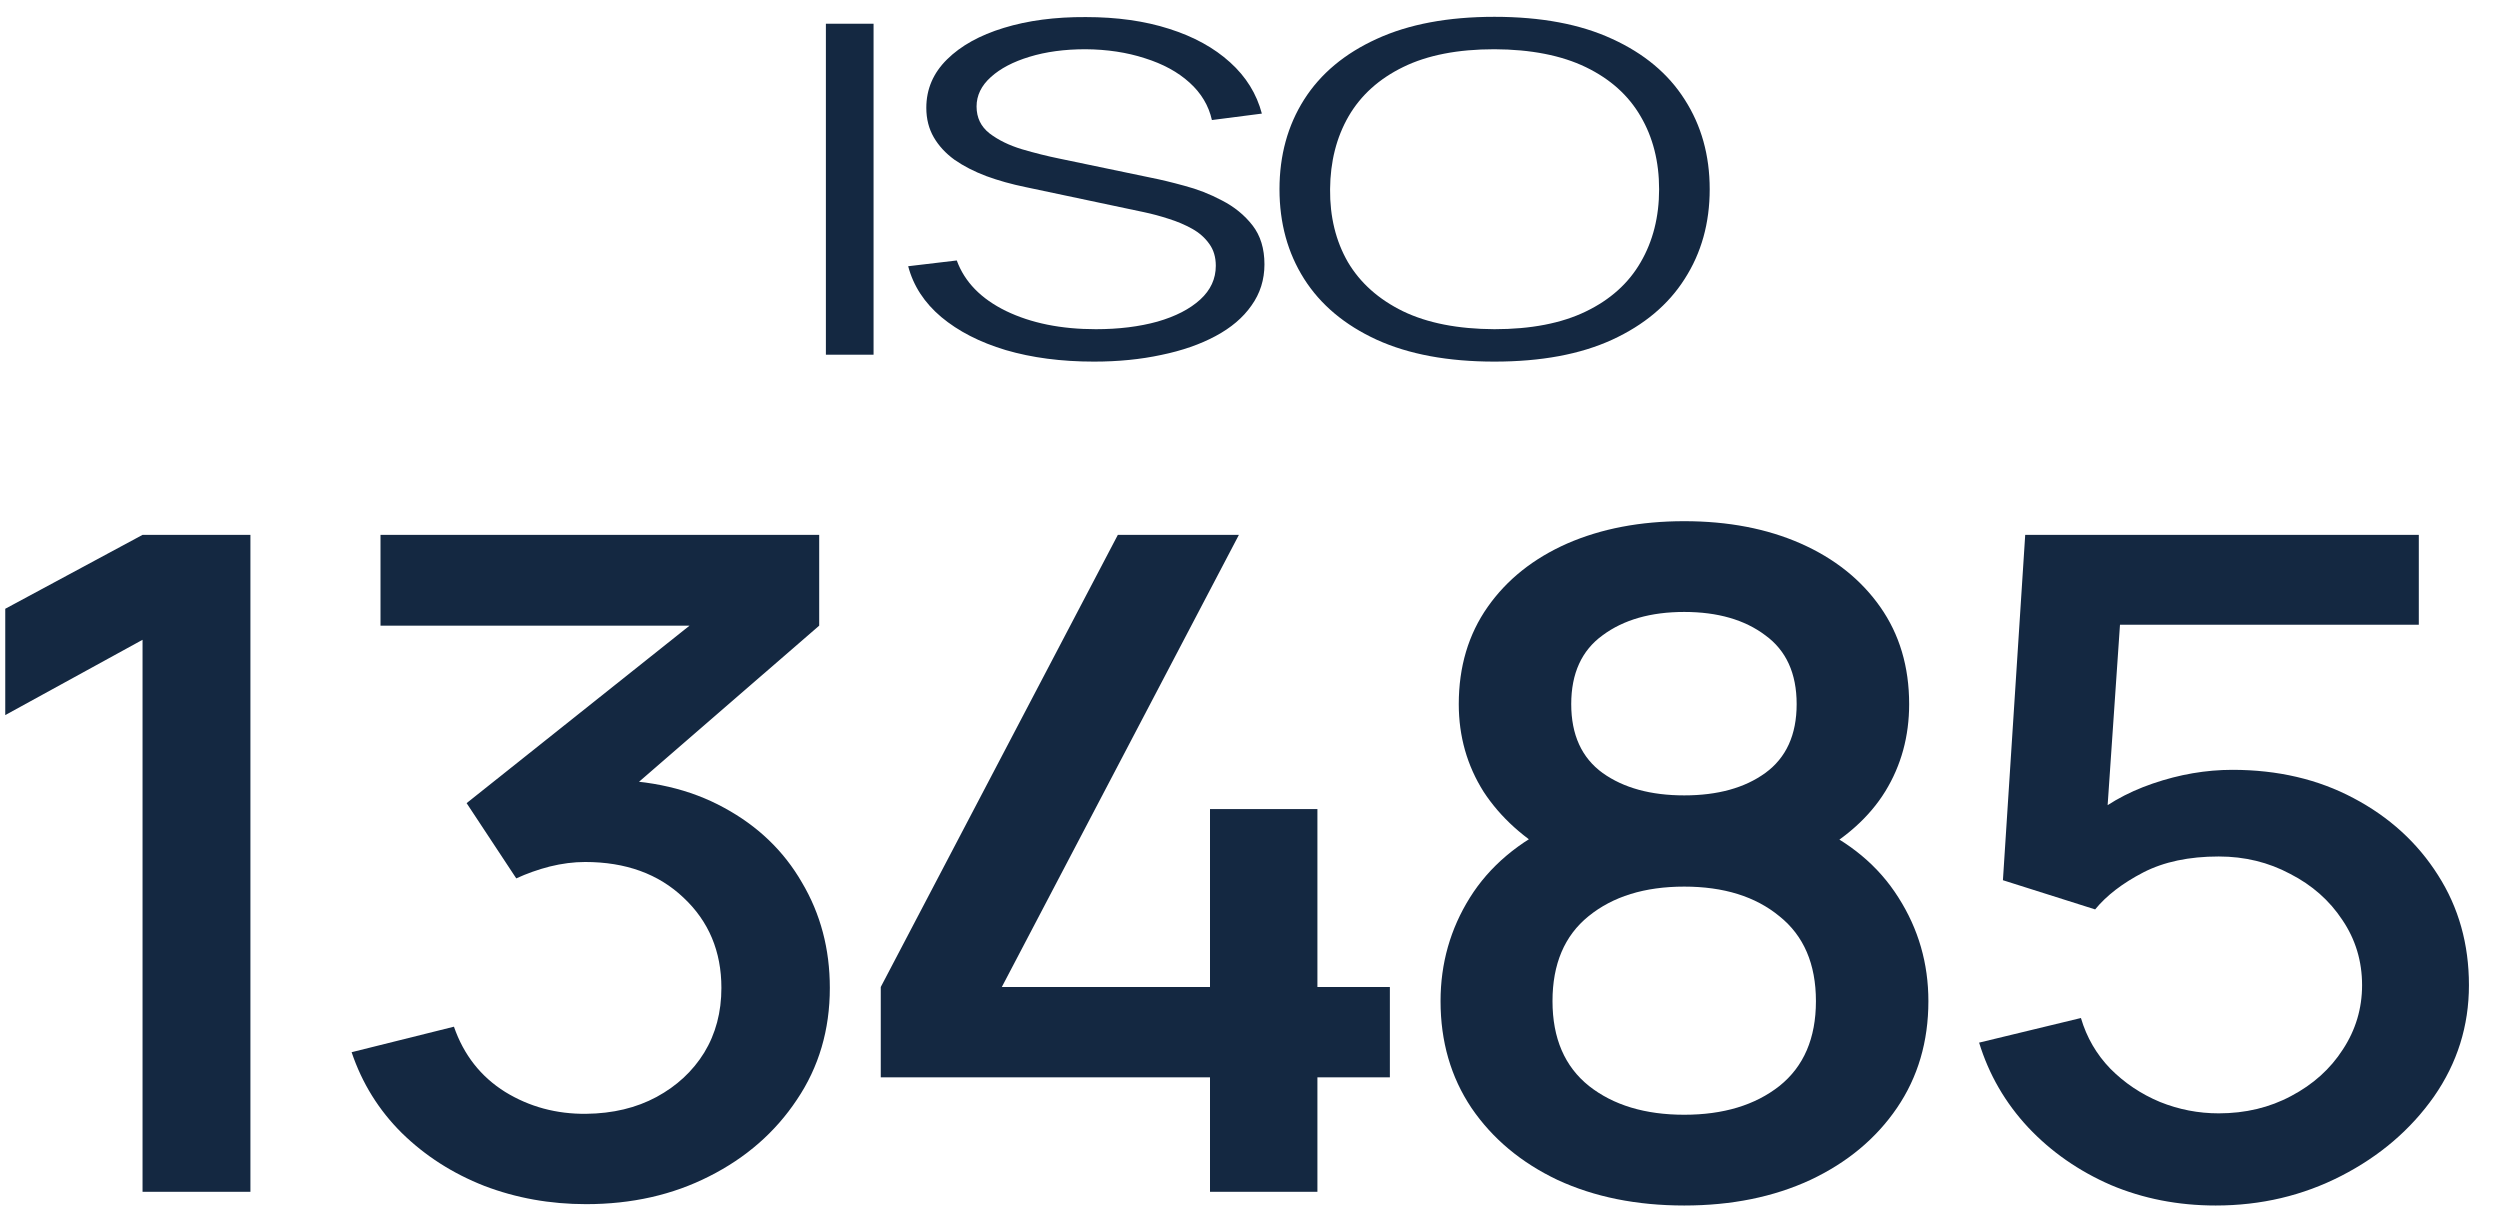 <svg width="59" height="29" viewBox="0 0 59 29" fill="none" xmlns="http://www.w3.org/2000/svg">
<path d="M19.491 8.371V0.56H20.616V8.371H19.491Z" fill="#142841"/>
<path d="M25.817 8.534C25.046 8.534 24.353 8.443 23.736 8.262C23.123 8.078 22.616 7.818 22.213 7.481C21.815 7.145 21.555 6.746 21.433 6.283L22.58 6.147C22.764 6.653 23.152 7.051 23.743 7.34C24.335 7.626 25.041 7.769 25.863 7.769C26.403 7.769 26.888 7.709 27.316 7.59C27.744 7.467 28.081 7.293 28.326 7.069C28.571 6.845 28.693 6.579 28.693 6.272C28.693 6.069 28.642 5.898 28.54 5.757C28.438 5.612 28.303 5.493 28.135 5.399C27.966 5.305 27.783 5.227 27.584 5.165C27.385 5.1 27.191 5.048 27.002 5.008L24.21 4.417C23.873 4.348 23.562 4.261 23.276 4.156C22.991 4.048 22.741 3.92 22.527 3.771C22.318 3.619 22.154 3.442 22.037 3.24C21.92 3.037 21.861 2.806 21.861 2.545C21.861 2.104 22.024 1.723 22.351 1.401C22.677 1.079 23.123 0.831 23.69 0.658C24.256 0.484 24.901 0.399 25.625 0.403C26.36 0.403 27.015 0.495 27.591 0.68C28.173 0.864 28.652 1.128 29.03 1.471C29.407 1.811 29.657 2.215 29.78 2.681L28.601 2.833C28.525 2.493 28.349 2.198 28.073 1.949C27.798 1.699 27.446 1.508 27.018 1.374C26.594 1.236 26.128 1.166 25.618 1.162C25.123 1.162 24.682 1.222 24.294 1.341C23.912 1.457 23.608 1.616 23.384 1.819C23.159 2.021 23.047 2.253 23.047 2.513C23.047 2.777 23.149 2.988 23.353 3.148C23.562 3.307 23.817 3.431 24.118 3.522C24.424 3.612 24.72 3.686 25.006 3.744L27.163 4.194C27.387 4.238 27.65 4.301 27.951 4.384C28.257 4.464 28.553 4.579 28.839 4.731C29.129 4.88 29.369 5.075 29.558 5.317C29.747 5.559 29.841 5.867 29.841 6.239C29.841 6.601 29.739 6.925 29.535 7.21C29.336 7.496 29.053 7.736 28.686 7.932C28.323 8.127 27.898 8.275 27.408 8.376C26.923 8.481 26.393 8.534 25.817 8.534Z" fill="#142841"/>
<path d="M35.268 8.534C34.172 8.534 33.246 8.362 32.491 8.018C31.736 7.671 31.165 7.192 30.777 6.581C30.39 5.97 30.196 5.265 30.196 4.466C30.196 3.666 30.39 2.961 30.777 2.35C31.165 1.739 31.736 1.262 32.491 0.918C33.246 0.571 34.172 0.397 35.268 0.397C36.37 0.397 37.296 0.571 38.046 0.918C38.8 1.262 39.372 1.739 39.759 2.35C40.152 2.961 40.349 3.666 40.349 4.466C40.349 5.265 40.152 5.97 39.759 6.581C39.372 7.192 38.8 7.671 38.046 8.018C37.296 8.362 36.37 8.534 35.268 8.534ZM35.268 7.769C36.13 7.769 36.85 7.63 37.426 7.351C38.002 7.073 38.433 6.686 38.719 6.19C39.01 5.691 39.155 5.116 39.155 4.466C39.155 3.815 39.01 3.242 38.719 2.746C38.433 2.251 38.002 1.864 37.426 1.585C36.85 1.307 36.13 1.166 35.268 1.162C34.406 1.162 33.69 1.301 33.119 1.58C32.547 1.858 32.116 2.247 31.826 2.746C31.54 3.242 31.395 3.815 31.39 4.466C31.384 5.116 31.525 5.69 31.81 6.185C32.101 6.677 32.535 7.064 33.111 7.346C33.687 7.624 34.406 7.765 35.268 7.769Z" fill="#142841"/>
<path d="M3.364 28.127V15.099L0.124 16.876V14.367L3.364 12.623H5.91V28.127H3.364Z" fill="#142841"/>
<path d="M13.833 28.418C12.981 28.418 12.18 28.274 11.43 27.987C10.681 27.693 10.032 27.277 9.482 26.738C8.94 26.2 8.545 25.565 8.298 24.832L10.713 24.23C10.944 24.897 11.347 25.41 11.921 25.769C12.494 26.121 13.132 26.293 13.833 26.286C14.463 26.279 15.017 26.146 15.495 25.888C15.973 25.629 16.348 25.281 16.619 24.843C16.89 24.398 17.025 23.889 17.025 23.314C17.025 22.453 16.727 21.742 16.129 21.183C15.539 20.623 14.766 20.343 13.809 20.343C13.539 20.343 13.259 20.379 12.973 20.45C12.694 20.522 12.431 20.616 12.184 20.73L11.012 18.954L17.085 14.119L17.348 14.765H8.98V12.623H19.333V14.765L14.288 19.137L14.264 18.405C15.348 18.405 16.288 18.624 17.085 19.061C17.882 19.492 18.496 20.081 18.926 20.827C19.365 21.567 19.584 22.396 19.584 23.314C19.584 24.305 19.325 25.184 18.807 25.952C18.297 26.72 17.607 27.323 16.738 27.761C15.878 28.199 14.909 28.418 13.833 28.418Z" fill="#142841"/>
<path d="M28.556 28.127V25.425H20.786V23.293L26.381 12.623H29.238L23.643 23.293H28.556V19.094H31.091V23.293H32.801V25.425H31.091V28.127H28.556Z" fill="#142841"/>
<path d="M39.748 28.45C38.624 28.45 37.627 28.249 36.759 27.847C35.898 27.438 35.22 26.871 34.726 26.146C34.24 25.421 33.997 24.581 33.997 23.627C33.997 22.736 34.228 21.922 34.69 21.183C35.153 20.443 35.842 19.862 36.759 19.438L36.711 20.213C35.978 19.804 35.412 19.295 35.013 18.685C34.623 18.067 34.427 17.378 34.427 16.617C34.427 15.735 34.655 14.97 35.109 14.324C35.563 13.678 36.189 13.179 36.986 12.827C37.791 12.476 38.711 12.3 39.748 12.3C40.784 12.3 41.7 12.476 42.497 12.827C43.294 13.179 43.92 13.678 44.374 14.324C44.828 14.97 45.056 15.735 45.056 16.617C45.056 17.378 44.868 18.064 44.494 18.674C44.119 19.284 43.545 19.797 42.772 20.213L42.736 19.46C43.645 19.862 44.334 20.436 44.804 21.183C45.275 21.922 45.51 22.736 45.51 23.627C45.51 24.581 45.263 25.421 44.769 26.146C44.275 26.871 43.593 27.438 42.724 27.847C41.856 28.249 40.863 28.45 39.748 28.45ZM39.748 26.308C40.672 26.308 41.421 26.081 41.995 25.629C42.569 25.17 42.856 24.502 42.856 23.627C42.856 22.751 42.569 22.083 41.995 21.624C41.429 21.157 40.68 20.924 39.748 20.924C38.815 20.924 38.062 21.157 37.488 21.624C36.922 22.083 36.639 22.751 36.639 23.627C36.639 24.502 36.926 25.17 37.5 25.629C38.074 26.081 38.823 26.308 39.748 26.308ZM39.748 18.771C40.536 18.771 41.174 18.595 41.66 18.243C42.154 17.884 42.401 17.342 42.401 16.617C42.401 15.892 42.154 15.35 41.66 14.992C41.174 14.626 40.536 14.442 39.748 14.442C38.958 14.442 38.317 14.626 37.823 14.992C37.328 15.35 37.081 15.892 37.081 16.617C37.081 17.342 37.328 17.884 37.823 18.243C38.317 18.595 38.958 18.771 39.748 18.771Z" fill="#142841"/>
<path d="M52.29 28.45C51.405 28.45 50.58 28.289 49.815 27.966C49.058 27.636 48.408 27.183 47.867 26.609C47.325 26.028 46.938 25.36 46.707 24.606L49.11 24.025C49.245 24.484 49.477 24.883 49.803 25.22C50.138 25.558 50.529 25.82 50.975 26.006C51.421 26.186 51.883 26.275 52.362 26.275C52.991 26.275 53.561 26.139 54.071 25.866C54.589 25.593 54.996 25.227 55.291 24.768C55.593 24.308 55.745 23.802 55.745 23.25C55.745 22.683 55.59 22.169 55.279 21.71C54.976 21.251 54.565 20.888 54.047 20.623C53.537 20.35 52.975 20.213 52.362 20.213C51.66 20.213 51.066 20.339 50.58 20.59C50.094 20.842 49.716 21.132 49.445 21.462L47.269 20.773L47.795 12.623H57.084V14.744H49.074L50.09 13.893L49.672 19.998L49.182 19.427C49.636 19.018 50.178 18.706 50.807 18.491C51.437 18.275 52.063 18.168 52.684 18.168C53.752 18.168 54.705 18.39 55.542 18.835C56.386 19.28 57.052 19.887 57.538 20.655C58.024 21.416 58.267 22.281 58.267 23.25C58.267 24.212 57.992 25.087 57.443 25.877C56.893 26.659 56.163 27.284 55.255 27.75C54.346 28.217 53.358 28.45 52.29 28.45Z" fill="#142841"/>
</svg>
